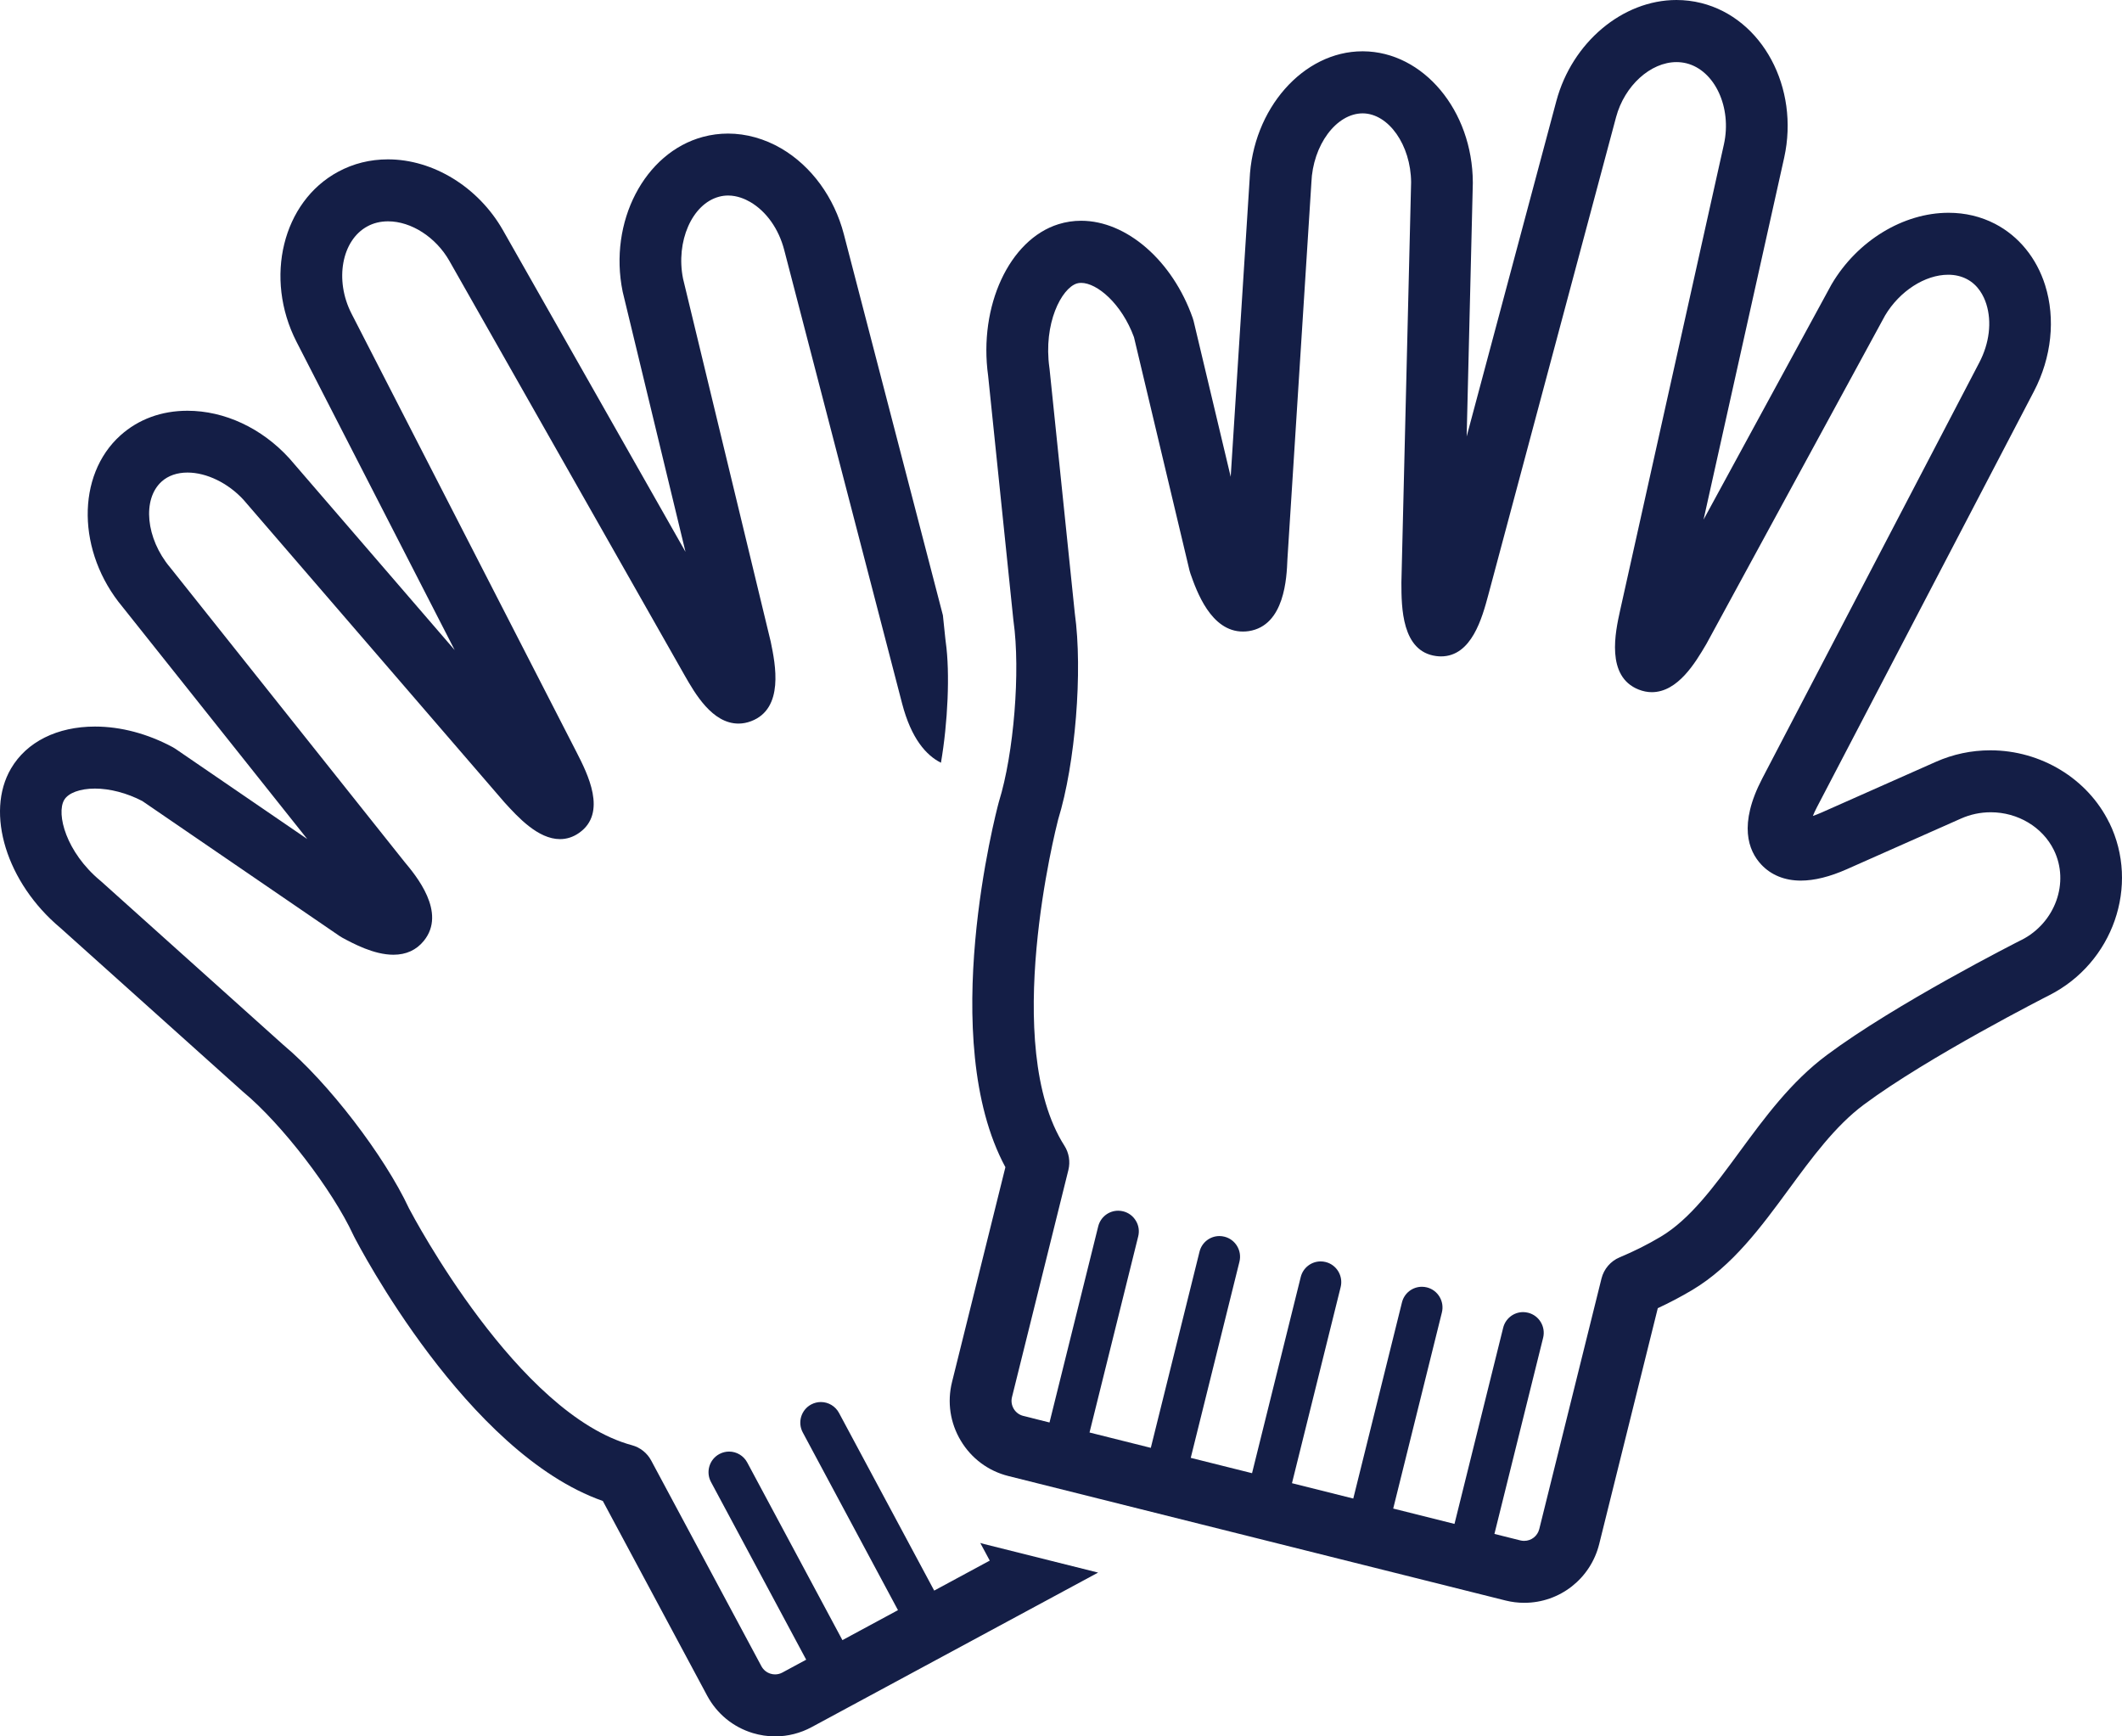 <svg width="99" height="81" viewBox="0 0 99 81" fill="none" xmlns="http://www.w3.org/2000/svg">
<path d="M45.928 72.031C45.862 72.015 45.798 71.996 45.734 71.977L46.176 72.8L43.584 74.199L39.142 65.909C38.974 65.597 38.649 65.403 38.297 65.403C38.139 65.403 37.982 65.443 37.842 65.518C37.376 65.769 37.201 66.353 37.452 66.821L41.894 75.111L39.302 76.51L34.86 68.22C34.692 67.908 34.367 67.714 34.015 67.714C33.857 67.714 33.7 67.754 33.56 67.829C33.094 68.08 32.919 68.664 33.17 69.132L37.612 77.422L36.501 78.022C36.394 78.079 36.28 78.108 36.161 78.108C36.09 78.108 36.021 78.098 35.952 78.077C35.767 78.022 35.615 77.897 35.523 77.727L30.379 68.128C30.192 67.78 29.866 67.52 29.485 67.418C24.163 65.981 19.283 56.753 19.083 56.373C17.932 53.905 15.299 50.481 13.22 48.744L4.72 41.116C4.706 41.104 4.694 41.092 4.68 41.082C3.081 39.752 2.615 37.963 2.995 37.315C3.187 36.989 3.736 36.786 4.429 36.786C5.122 36.786 5.922 36.992 6.641 37.368L15.841 43.663C15.883 43.693 15.926 43.718 15.972 43.743C16.487 44.02 17.445 44.537 18.354 44.537C18.948 44.537 19.427 44.318 19.774 43.888C20.847 42.564 19.406 40.843 18.867 40.199L7.956 26.494L7.932 26.465C6.805 25.119 6.626 23.285 7.543 22.462C7.847 22.188 8.264 22.044 8.748 22.044C9.638 22.044 10.642 22.533 11.359 23.313L23.517 37.408L23.546 37.441C24.165 38.119 25.1 39.144 26.128 39.144C26.442 39.144 26.741 39.047 27.016 38.854C28.348 37.925 27.407 36.084 26.902 35.096L16.396 14.623C15.601 13.066 15.941 11.206 17.141 10.559C17.427 10.403 17.752 10.325 18.107 10.325C19.186 10.325 20.336 11.066 20.963 12.166L31.938 31.5C32.42 32.343 33.225 33.754 34.455 33.754C34.651 33.754 34.851 33.716 35.046 33.641C36.596 33.054 36.171 30.972 35.965 29.971C35.962 29.954 35.959 29.939 35.955 29.923L31.867 13C31.519 11.265 32.287 9.514 33.543 9.178C33.683 9.14 33.826 9.121 33.97 9.121C34.393 9.121 34.765 9.285 35.001 9.422C35.753 9.861 36.33 10.675 36.586 11.658L42.086 32.815C42.515 34.463 43.218 35.24 43.899 35.581C44.217 33.735 44.329 31.402 44.122 29.942C44.113 29.885 44.108 29.835 44.103 29.783L43.99 28.701L39.37 10.929C38.922 9.207 37.856 7.748 36.448 6.924C35.672 6.472 34.813 6.231 33.965 6.231C33.569 6.231 33.176 6.283 32.796 6.385C30.066 7.118 28.387 10.355 29.048 13.597C29.052 13.614 29.055 13.63 29.059 13.645L31.981 25.742L23.46 10.731C22.316 8.729 20.213 7.434 18.101 7.434C17.268 7.434 16.486 7.628 15.774 8.013C13.183 9.41 12.312 12.966 13.831 15.94L21.213 30.325L13.522 21.408L13.496 21.378C12.209 19.969 10.477 19.161 8.744 19.161C7.535 19.161 6.455 19.558 5.618 20.311C3.546 22.174 3.59 25.762 5.712 28.306L14.334 39.139L8.195 34.938C8.153 34.909 8.108 34.883 8.065 34.858C6.893 34.227 5.637 33.893 4.435 33.893C2.672 33.893 1.243 34.605 0.514 35.85C-0.703 37.922 0.311 41.189 2.817 43.285L11.319 50.913C11.333 50.925 11.345 50.935 11.359 50.947C13.154 52.442 15.502 55.496 16.486 57.616C16.494 57.634 16.503 57.651 16.512 57.67C16.724 58.084 21.768 67.787 28.124 70.018L32.99 79.097C33.446 79.946 34.203 80.568 35.124 80.846C35.464 80.948 35.813 81 36.166 81C36.755 81 37.343 80.851 37.866 80.568L51.231 73.359L45.931 72.032L45.928 72.031Z" fill="#141E46"/>
<path d="M98.404 38.377C97.399 36.326 95.222 35.001 92.857 35.001C91.975 35.001 91.12 35.182 90.316 35.538L84.996 37.898C84.835 37.969 84.697 38.023 84.578 38.063C84.624 37.946 84.686 37.809 84.768 37.653L94.893 18.252C95.716 16.673 95.906 14.87 95.415 13.308C95.014 12.033 94.182 11.014 93.073 10.44C92.414 10.1 91.686 9.926 90.909 9.926C88.791 9.926 86.65 11.232 85.458 13.252C85.449 13.268 85.441 13.283 85.432 13.297L79.478 24.239L83.24 7.353C83.958 4.091 82.223 0.856 79.371 0.142C78.992 0.047 78.603 0 78.212 0C75.701 0 73.345 1.98 72.612 4.706L68.426 20.36L68.713 8.551V8.509C68.701 5.156 66.403 2.412 63.596 2.393H63.566C60.797 2.393 58.434 5.083 58.299 8.383L57.417 22.241L55.687 14.975C55.675 14.926 55.661 14.877 55.643 14.829C54.702 12.161 52.562 10.298 50.44 10.298C50.078 10.298 49.724 10.352 49.383 10.458C47.091 11.171 45.65 14.28 46.1 17.526L47.278 28.925C47.279 28.942 47.281 28.961 47.285 28.979C47.612 31.299 47.302 35.151 46.606 37.389C46.601 37.408 46.596 37.425 46.591 37.444C46.47 37.896 43.693 48.496 46.906 54.448L44.416 64.468C44.183 65.406 44.328 66.378 44.825 67.206C45.321 68.035 46.108 68.62 47.042 68.854L70.242 74.662C70.527 74.733 70.82 74.769 71.112 74.769C72.771 74.769 74.209 73.64 74.61 72.025L77.343 61.024C77.898 60.767 78.438 60.482 78.954 60.175C80.825 59.058 82.168 57.23 83.467 55.46C84.527 54.017 85.622 52.525 86.944 51.539C89.942 49.304 95.543 46.458 95.6 46.43C98.584 44.921 99.842 41.307 98.406 38.374L98.404 38.377ZM94.301 43.851C94.062 43.971 88.433 46.827 85.225 49.22C83.555 50.464 82.33 52.134 81.144 53.749C79.964 55.356 78.85 56.874 77.48 57.691C76.876 58.051 76.233 58.374 75.565 58.652C75.144 58.827 74.828 59.195 74.717 59.638L71.813 71.329C71.731 71.654 71.444 71.879 71.11 71.879C71.052 71.879 70.993 71.873 70.936 71.859L69.721 71.555L71.993 62.406C72.121 61.891 71.808 61.366 71.294 61.238C71.218 61.219 71.138 61.208 71.06 61.208C70.619 61.208 70.235 61.509 70.129 61.939L67.858 71.088L64.999 70.372L67.27 61.224C67.398 60.708 67.085 60.184 66.571 60.055C66.495 60.036 66.415 60.026 66.338 60.026C65.897 60.026 65.512 60.326 65.407 60.757L63.136 69.905L60.276 69.189L62.547 60.041C62.675 59.525 62.362 59.001 61.849 58.872C61.772 58.853 61.693 58.843 61.615 58.843C61.174 58.843 60.79 59.143 60.684 59.574L58.413 68.722L55.553 68.007L57.825 58.858C57.953 58.343 57.64 57.818 57.126 57.69C57.05 57.671 56.97 57.66 56.892 57.66C56.451 57.66 56.067 57.961 55.962 58.391L53.69 67.54L50.831 66.824L53.102 57.676C53.164 57.426 53.127 57.167 52.993 56.947C52.862 56.726 52.651 56.57 52.402 56.507C52.325 56.488 52.248 56.478 52.168 56.478C51.727 56.478 51.343 56.778 51.236 57.209L48.964 66.357L47.74 66.05C47.553 66.003 47.395 65.886 47.295 65.72C47.196 65.553 47.167 65.359 47.214 65.171L49.845 54.578C49.94 54.192 49.873 53.781 49.66 53.447C46.681 48.785 49.26 38.645 49.367 38.228C50.172 35.619 50.52 31.3 50.144 28.609L48.966 17.21C48.964 17.192 48.963 17.173 48.959 17.156C48.669 15.089 49.523 13.448 50.239 13.224C50.3 13.205 50.367 13.196 50.44 13.196C51.18 13.196 52.331 14.164 52.905 15.73L55.496 26.615C55.508 26.664 55.522 26.712 55.54 26.761C55.825 27.569 56.491 29.461 57.986 29.461C58.076 29.461 58.167 29.454 58.259 29.441C59.942 29.183 60.03 26.935 60.063 26.094L61.179 8.558C61.179 8.544 61.179 8.53 61.181 8.52C61.248 6.768 62.342 5.288 63.578 5.288C64.788 5.297 65.82 6.771 65.834 8.499L65.381 27.167V27.209C65.384 28.322 65.393 30.392 67.002 30.604C67.078 30.614 67.154 30.62 67.227 30.62C68.664 30.62 69.149 28.817 69.439 27.74L75.397 5.462C75.791 3.999 77.002 2.897 78.217 2.897C78.372 2.897 78.528 2.916 78.677 2.952C80.004 3.284 80.806 5.014 80.429 6.728L75.584 28.479C75.364 29.477 74.907 31.556 76.449 32.167C76.653 32.247 76.859 32.289 77.063 32.289C78.282 32.289 79.102 30.899 79.592 30.069C79.601 30.054 79.609 30.038 79.618 30.024L87.947 14.716C88.625 13.579 89.809 12.816 90.892 12.816C91.208 12.816 91.501 12.884 91.755 13.016C92.294 13.295 92.55 13.804 92.67 14.183C92.933 15.016 92.814 16.01 92.343 16.911L82.218 36.312C81.092 38.469 81.569 39.687 82.169 40.329C82.626 40.819 83.264 41.079 84.015 41.079C84.645 41.079 85.368 40.9 86.165 40.546L91.485 38.186C91.926 37.99 92.395 37.891 92.879 37.891C94.142 37.891 95.296 38.584 95.822 39.655C96.564 41.169 95.884 43.052 94.306 43.851H94.301Z" fill="#141E46"/>
</svg>
